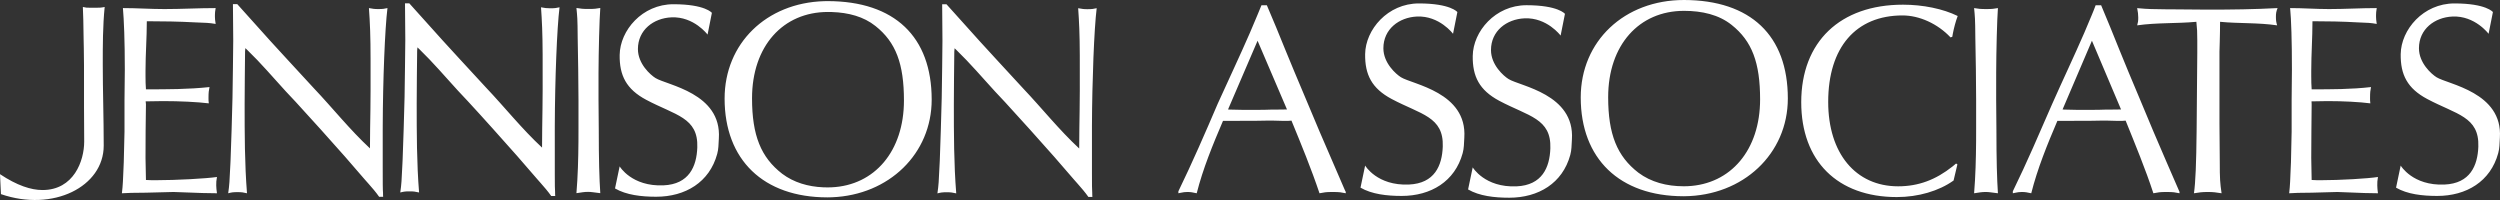<?xml version="1.0" encoding="UTF-8"?>
<svg width="150px" height="12px" viewBox="0 0 150 12" version="1.1" xmlns="http://www.w3.org/2000/svg" xmlns:xlink="http://www.w3.org/1999/xlink">
    <rect x="0" y="0" width="150" height="12" fill="#333333" stroke="none"/>
    <!-- Generator: Sketch 58 (84663) - https://sketch.com -->
    <title>Jennison Logo</title>
    <desc>Created with Sketch.</desc>
    <g id="Homepage" stroke="none" stroke-width="1" fill="none" fill-rule="evenodd">
        <g id="Jennison---Homepage" transform="translate(-84, -37)" fill="#FFFFFF">
            <g id="Desktop-/-Global-/-Navigation-/-Dark-/-Jennison">
                <g id="Navigation">
                    <g id="Site-Branding" transform="translate(84, 37)">
                        <g id="Assets-/-Logos-/-Jennisons-Associates-/-Light">
                            <path d="M6.28,0.419 C6.166,1.569 6.166,2.719 6.166,3.869 C6.166,5.406 6.223,7.119 6.223,8.738 C6.223,11.202 3.186,12.727 0.057,11.648 L8.52651283e-14,10.45 C1.024,11.132 1.866,11.402 2.548,11.402 C4.426,11.402 5.052,9.654 5.052,8.492 C5.052,7.699 5.042,6.936 5.041,6.449 L5.04,3.903 C5.04,3.305 5.017,2.344 5.017,2.344 C5.005,1.3 4.995,0.982 4.971,0.419 C5.151,0.461 5.199,0.466 5.475,0.466 L5.609,0.466 C5.984,0.466 6.041,0.466 6.28,0.419 Z M91.588,0.313 C93.498,0.313 93.897,0.831 93.897,0.831 L93.637,2.135 C93.637,2.135 92.822,1.038 91.468,1.1 C90.402,1.149 89.459,1.851 89.459,3.004 C89.459,3.894 90.214,4.557 90.514,4.743 C91.202,5.172 94.493,5.64 94.315,8.365 C94.291,8.746 94.3,8.984 94.216,9.298 C93.753,10.995 92.307,11.863 90.553,11.863 C89.67,11.863 88.761,11.761 88.085,11.367 L88.363,10.042 C88.363,10.041 89.08,11.262 90.991,11.181 C92.533,11.114 92.982,10.041 93.021,8.904 C93.084,7.104 91.708,6.979 89.956,6.048 C88.759,5.409 88.347,4.585 88.364,3.356 C88.383,1.887 89.716,0.313 91.588,0.313 Z M49.67,0.067 C53.673,0.075 55.901,2.198 55.901,5.977 C55.901,9.223 53.341,11.701 49.919,11.836 L49.679,11.842 L49.642,11.842 C45.805,11.842 43.476,9.591 43.476,5.915 C43.476,2.611 45.974,0.18 49.427,0.071 L49.67,0.067 Z M114.18,0.281 C115.377,0.281 116.582,0.527 117.462,0.96 C117.337,1.286 117.231,1.7 117.169,2.026 L117.137,2.209 L117.031,2.243 C116.257,1.419 115.156,0.926 114.154,0.926 C111.356,0.926 109.692,2.837 109.692,6.116 C109.692,9.2 111.339,11.179 113.889,11.179 C115.105,11.179 116.144,10.788 117.15,9.989 L117.365,9.811 L117.444,9.863 L117.215,10.831 C116.335,11.46 115.095,11.824 113.811,11.824 C110.247,11.824 108.074,9.66 108.074,6.134 C108.074,2.506 110.405,0.281 114.18,0.281 Z M56.787,0.254 C57.456,1.001 58.118,1.742 58.788,2.479 L59.8,3.583 L61.383,5.3 C62.512,6.489 63.543,7.788 64.752,8.91 C64.752,8.129 64.768,7.355 64.778,6.581 L64.788,5.419 L64.787,3.312 C64.782,2.03 64.748,1.312 64.69,0.492 C64.93,0.534 65.001,0.551 65.241,0.551 C65.543,0.551 65.596,0.534 65.801,0.492 C65.648,1.724 65.527,4.842 65.517,7.569 L65.517,7.907 L65.517,10.375 C65.517,11.046 65.52,11.449 65.534,11.569 C65.534,11.609 65.534,11.66 65.537,11.719 L65.543,11.815 L65.303,11.815 C65.11,11.541 64.891,11.287 64.67,11.037 L64.45,10.788 L63.25,9.403 C62.476,8.528 61.125,7.016 60.298,6.123 C59.509,5.308 58.771,4.428 57.988,3.608 L57.392,3.006 L57.276,2.895 L57.258,3.092 C57.24,4.145 57.24,5.198 57.231,6.26 C57.231,8.036 57.231,9.819 57.374,11.603 C57.142,11.552 57.063,11.535 56.805,11.535 C56.52,11.535 56.449,11.552 56.245,11.603 C56.32,11.067 56.325,10.938 56.376,9.848 L56.387,9.632 L56.449,7.806 L56.503,5.878 L56.53,4.051 L56.547,2.437 L56.53,0.254 L56.787,0.254 Z M14.234,0.246 C14.903,0.994 15.565,1.734 16.234,2.472 L17.247,3.576 L18.829,5.292 C19.959,6.482 20.989,7.78 22.198,8.903 C22.198,8.121 22.214,7.347 22.225,6.573 L22.234,5.411 L22.234,3.61 C22.234,2.133 22.198,1.368 22.136,0.485 C22.377,0.527 22.448,0.544 22.687,0.544 C22.989,0.544 23.043,0.527 23.248,0.485 C23.094,1.717 22.973,4.834 22.964,7.562 L22.963,7.9 L22.963,9.976 C22.963,10.883 22.964,11.42 22.981,11.561 C22.981,11.601 22.981,11.652 22.983,11.712 L22.989,11.808 L22.749,11.808 C22.556,11.533 22.338,11.279 22.117,11.03 L21.896,10.781 L20.696,9.395 C19.923,8.52 18.571,7.009 17.744,6.116 C16.955,5.301 16.217,4.42 15.435,3.6 L14.838,2.999 L14.722,2.888 L14.704,3.084 C14.687,4.137 14.687,5.191 14.678,6.252 C14.678,8.028 14.678,9.811 14.82,11.596 C14.589,11.544 14.509,11.528 14.251,11.528 C13.967,11.528 13.896,11.544 13.692,11.596 C13.766,11.06 13.771,10.931 13.823,9.841 L13.833,9.625 L13.896,7.798 L13.949,5.871 L13.976,4.044 L13.994,2.43 L13.985,1.338 L13.976,0.246 L14.234,0.246 Z M40.404,0.254 C42.315,0.254 42.713,0.771 42.713,0.771 L42.454,2.076 C42.454,2.076 41.638,0.979 40.284,1.041 C39.218,1.089 38.275,1.792 38.275,2.945 C38.275,3.834 39.031,4.497 39.33,4.683 C40.018,5.112 43.309,5.58 43.131,8.305 C43.107,8.686 43.117,8.924 43.032,9.237 C42.57,10.935 41.123,11.804 39.369,11.804 C38.486,11.804 37.578,11.701 36.901,11.307 L37.179,9.982 C37.179,9.982 37.896,11.203 39.808,11.121 C41.348,11.055 41.798,9.982 41.838,8.844 C41.9,7.044 40.524,6.92 38.772,5.988 C37.575,5.351 37.163,4.524 37.18,3.297 C37.199,1.827 38.532,0.254 40.404,0.254 Z M24.558,0.2 C25.227,0.948 25.889,1.688 26.559,2.425 L27.571,3.53 L29.154,5.246 C30.283,6.435 31.314,7.734 32.523,8.856 C32.523,8.074 32.539,7.3 32.549,6.526 L32.559,5.365 L32.558,3.258 C32.553,1.976 32.518,1.259 32.461,0.438 C32.701,0.481 32.772,0.497 33.011,0.497 C33.314,0.497 33.367,0.481 33.572,0.438 C33.418,1.67 33.297,4.788 33.288,7.515 L33.287,7.853 L33.288,10.498 C33.289,11.063 33.292,11.406 33.305,11.515 C33.305,11.555 33.305,11.606 33.307,11.665 L33.314,11.761 L33.074,11.761 C32.881,11.487 32.662,11.232 32.441,10.983 L32.221,10.733 L31.021,9.349 C30.247,8.474 28.896,6.961 28.068,6.07 C27.28,5.255 26.542,4.374 25.759,3.554 L25.163,2.952 L25.047,2.842 L25.029,3.037 C25.011,4.09 25.011,5.144 25.002,6.206 C25.002,7.981 25.002,9.765 25.145,11.549 C24.913,11.498 24.833,11.482 24.576,11.482 C24.291,11.482 24.22,11.498 24.016,11.549 C24.091,11.014 24.095,10.884 24.147,9.794 L24.157,9.579 L24.22,7.752 L24.274,5.824 L24.3,3.998 L24.318,2.383 L24.309,1.292 L24.3,0.2 L24.558,0.2 Z M85.132,0.206 C87.043,0.206 87.442,0.724 87.442,0.724 L87.182,2.028 C87.182,2.028 86.366,0.93 85.012,0.992 C83.946,1.042 83.003,1.744 83.003,2.896 C83.003,3.786 83.759,4.449 84.058,4.635 C84.746,5.064 88.037,5.532 87.859,8.258 C87.835,8.637 87.845,8.877 87.76,9.19 C87.298,10.888 85.851,11.756 84.098,11.756 C83.214,11.756 82.306,11.653 81.63,11.259 L81.908,9.934 C81.908,9.934 82.624,11.156 84.536,11.072 C86.077,11.006 86.526,9.934 86.566,8.796 C86.628,6.996 85.252,6.871 83.5,5.94 C82.304,5.303 81.892,4.477 81.908,3.249 C81.927,1.78 83.26,0.206 85.132,0.206 Z M147.266,0.206 C149.176,0.206 149.575,0.723 149.575,0.723 L149.315,2.028 C149.315,2.028 148.5,0.93 147.146,0.992 C146.079,1.041 145.137,1.744 145.137,2.896 C145.137,3.786 145.893,4.449 146.192,4.635 C146.88,5.064 150.171,5.532 149.993,8.258 C149.969,8.639 149.978,8.877 149.893,9.19 C149.432,10.888 147.985,11.756 146.231,11.756 C145.347,11.756 144.439,11.654 143.763,11.26 L144.041,9.934 C144.041,9.934 144.758,11.156 146.669,11.073 C148.211,11.008 148.66,9.934 148.7,8.797 C148.762,6.997 147.386,6.872 145.634,5.94 C144.437,5.303 144.026,4.477 144.042,3.249 C144.061,1.78 145.394,0.206 147.266,0.206 Z M126.068,0.315 C126.442,1.192 126.797,2.082 127.155,2.967 L127.697,4.289 L128.41,5.989 L129.203,7.884 L129.995,9.727 L130.726,11.409 L130.77,11.511 L130.77,11.596 C130.494,11.544 130.432,11.519 129.978,11.519 C129.577,11.519 129.497,11.544 129.203,11.596 C128.721,10.126 128.116,8.673 127.538,7.237 C127.424,7.248 127.376,7.252 127.325,7.253 L127.086,7.254 C126.943,7.253 126.732,7.249 126.452,7.237 L125.98,7.238 L125.507,7.246 L123.442,7.254 C122.844,8.656 122.249,10.109 121.875,11.596 C121.617,11.544 121.535,11.519 121.304,11.519 C121.163,11.519 121.065,11.535 120.904,11.568 L120.77,11.596 L120.77,11.477 C121.617,9.745 122.373,7.977 123.139,6.219 C123.751,4.839 124.438,3.394 125.058,1.967 L125.507,0.901 L125.627,0.607 L125.739,0.315 L126.068,0.315 Z M142.604,0.485 C142.57,0.69 142.564,0.777 142.563,0.889 L142.563,1.015 C142.564,1.109 142.57,1.217 142.604,1.436 C142.22,1.368 142.097,1.368 141.444,1.342 C140.545,1.291 139.655,1.274 138.748,1.274 C138.748,2.26 138.675,3.253 138.675,4.239 L138.675,4.581 C138.676,4.914 138.68,5.049 138.699,5.36 C139.892,5.36 141.076,5.36 142.26,5.224 C142.22,5.445 142.203,5.521 142.203,5.887 C142.203,6.006 142.203,6.049 142.22,6.201 C141.566,6.116 140.586,6.066 139.655,6.066 L139.17,6.074 L138.691,6.082 L138.699,6.252 C138.691,7.322 138.675,8.41 138.675,9.48 C138.675,9.923 138.699,10.356 138.699,10.798 C138.952,10.813 139.058,10.813 139.238,10.813 C140.423,10.813 142.089,10.712 142.677,10.619 C142.637,10.848 142.637,10.933 142.637,11.128 C142.637,11.289 142.653,11.374 142.677,11.596 C142.133,11.596 141.596,11.573 141.056,11.55 L140.243,11.519 L138.699,11.561 C137.874,11.561 137.784,11.578 137.351,11.596 C137.406,11.124 137.419,10.663 137.437,10.196 L137.458,9.727 L137.498,7.9 L137.498,6.006 L137.515,4.171 C137.515,2.446 137.474,1.173 137.408,0.485 C138.185,0.485 138.968,0.544 139.745,0.544 C140.692,0.544 141.656,0.485 142.604,0.485 Z M119.875,0.485 C119.822,1.21 119.776,3.046 119.771,4.365 L119.77,5.989 L119.785,7.816 C119.785,9.566 119.818,10.73 119.875,11.596 C119.442,11.544 119.336,11.519 119.148,11.519 C118.912,11.519 118.789,11.544 118.446,11.596 C118.531,10.562 118.558,9.524 118.566,8.488 L118.568,7.712 L118.568,6.006 L118.553,4.171 L118.52,2.26 C118.512,1.087 118.494,0.994 118.446,0.485 C118.716,0.527 118.806,0.544 119.173,0.544 C119.549,0.544 119.622,0.527 119.875,0.485 Z M136.654,0.485 C136.573,0.697 136.555,0.79 136.555,1.011 C136.555,1.24 136.573,1.326 136.628,1.521 C135.468,1.351 134.336,1.419 133.204,1.308 C133.204,1.699 133.196,2.101 133.185,2.502 L133.168,3.101 L133.168,7.434 L133.186,9.66 C133.186,10.763 133.204,10.967 133.295,11.596 C132.95,11.544 132.806,11.519 132.479,11.519 C132.099,11.519 131.98,11.544 131.637,11.596 C131.731,10.934 131.777,9.828 131.797,7.854 L131.8,7.535 L131.819,5.241 L131.837,3.152 L131.837,2.43 C131.835,1.892 131.828,1.733 131.782,1.308 C130.595,1.419 129.419,1.351 128.231,1.521 C128.277,1.342 128.295,1.274 128.295,1.061 C128.295,0.858 128.277,0.747 128.231,0.485 C128.331,0.501 128.377,0.501 128.395,0.501 C128.737,0.539 129.293,0.557 130.033,0.56 L130.287,0.56 L132.488,0.578 C133.874,0.578 135.278,0.56 136.654,0.485 Z M76.011,0.315 C76.392,1.192 76.75,2.082 77.111,2.967 L77.657,4.289 L78.373,5.989 L79.17,7.884 L80.693,11.409 L80.745,11.511 L80.745,11.596 C80.469,11.544 80.406,11.519 79.95,11.519 C79.537,11.519 79.457,11.544 79.17,11.596 C78.677,10.126 78.078,8.673 77.488,7.237 C77.373,7.248 77.328,7.252 77.28,7.253 L77.037,7.254 C76.89,7.253 76.679,7.249 76.404,7.237 L75.925,7.238 L75.446,7.246 L73.379,7.254 C72.779,8.656 72.179,10.109 71.803,11.596 C71.544,11.544 71.463,11.519 71.239,11.519 C71.096,11.519 70.993,11.535 70.834,11.568 L70.703,11.596 L70.703,11.477 C71.544,9.745 72.313,7.977 73.065,6.219 C73.688,4.839 74.374,3.394 74.995,1.967 L75.446,0.901 L75.567,0.607 L75.688,0.315 L76.011,0.315 Z M12.939,0.485 C12.903,0.69 12.897,0.777 12.896,0.889 L12.896,1.015 C12.897,1.109 12.903,1.217 12.939,1.436 C12.528,1.368 12.396,1.368 11.696,1.342 C10.734,1.291 9.78,1.274 8.809,1.274 C8.809,2.26 8.731,3.253 8.731,4.239 L8.731,4.581 C8.732,4.914 8.736,5.049 8.757,5.36 C10.034,5.36 11.303,5.36 12.571,5.224 C12.528,5.445 12.51,5.521 12.51,5.887 C12.51,6.006 12.51,6.049 12.528,6.201 C11.828,6.116 10.778,6.066 9.78,6.066 L9.26,6.074 L8.739,6.082 L8.757,6.252 C8.739,7.322 8.731,8.41 8.731,9.48 C8.731,9.923 8.757,10.356 8.757,10.798 C9.028,10.813 9.142,10.813 9.334,10.813 C10.603,10.813 12.388,10.712 13.018,10.619 C12.974,10.848 12.974,10.933 12.974,11.128 C12.974,11.289 12.992,11.374 13.018,11.596 C12.435,11.596 11.859,11.573 11.281,11.55 L10.411,11.519 L8.757,11.561 C7.865,11.561 7.777,11.578 7.314,11.596 C7.373,11.124 7.387,10.663 7.406,10.196 L7.426,9.727 L7.47,7.9 L7.47,6.006 L7.489,4.171 C7.489,2.446 7.436,1.173 7.375,0.485 C8.205,0.485 9.046,0.544 9.868,0.544 C10.892,0.544 11.924,0.485 12.939,0.485 Z M36.017,0.479 C35.963,1.204 35.917,3.041 35.911,4.359 L35.911,4.616 L35.911,5.984 L35.926,7.81 C35.926,9.559 35.959,10.723 36.017,11.59 C35.583,11.539 35.477,11.513 35.289,11.513 C35.053,11.513 34.93,11.539 34.586,11.59 C34.672,10.557 34.699,9.518 34.707,8.483 L34.709,7.707 L34.709,6.001 L34.693,4.165 L34.661,2.254 C34.653,1.082 34.636,0.989 34.586,0.479 C34.857,0.521 34.946,0.538 35.314,0.538 C35.69,0.538 35.764,0.521 36.017,0.479 Z M49.677,0.718 C46.977,0.718 45.122,2.767 45.122,5.899 C45.122,8.124 45.657,9.443 46.933,10.427 C47.628,10.949 48.482,11.201 49.396,11.239 L49.646,11.244 L49.674,11.244 L49.892,11.239 C52.482,11.123 54.237,9.066 54.237,6.028 C54.237,3.837 53.756,2.534 52.527,1.56 C51.819,0.994 50.904,0.755 49.923,0.722 L49.677,0.718 Z M125.517,2.446 L125.507,2.464 L123.754,6.567 L123.851,6.575 L124.644,6.592 L125.507,6.592 L125.948,6.587 L126.389,6.575 L126.688,6.575 C126.867,6.575 127.004,6.574 127.091,6.57 L127.146,6.567 L127.262,6.567 L125.517,2.446 Z M75.455,2.446 L75.446,2.464 L73.682,6.567 L73.781,6.575 L74.578,6.592 L75.446,6.592 L75.89,6.587 L76.333,6.575 L76.637,6.575 C76.818,6.575 76.954,6.574 77.044,6.57 L77.102,6.567 L77.219,6.567 L75.455,2.446 Z M101.261,11.171 C103.85,11.054 105.606,8.999 105.606,5.961 C105.606,3.769 105.125,2.467 103.896,1.493 C103.128,0.88 102.119,0.651 101.046,0.651 L101.046,0.651 L101.036,0.651 C98.346,0.651 96.49,2.7 96.49,5.832 C96.49,8.057 97.026,9.377 98.302,10.36 C99.06,10.929 100.008,11.176 101.015,11.176 L101.015,11.176 L101.043,11.176 Z M101.011,11.774 C97.174,11.774 94.844,9.523 94.844,5.848 C94.844,2.467 97.46,2.66453526e-13 101.039,2.66453526e-13 L101.039,2.66453526e-13 C105.042,0.009 107.27,2.131 107.27,5.909 C107.27,9.23 104.589,11.748 101.048,11.774 L101.048,11.774 Z" id="Jennison-Logo"></path>
                        </g>
                    </g>
                </g>
            </g>
        </g>
    </g>
</svg>